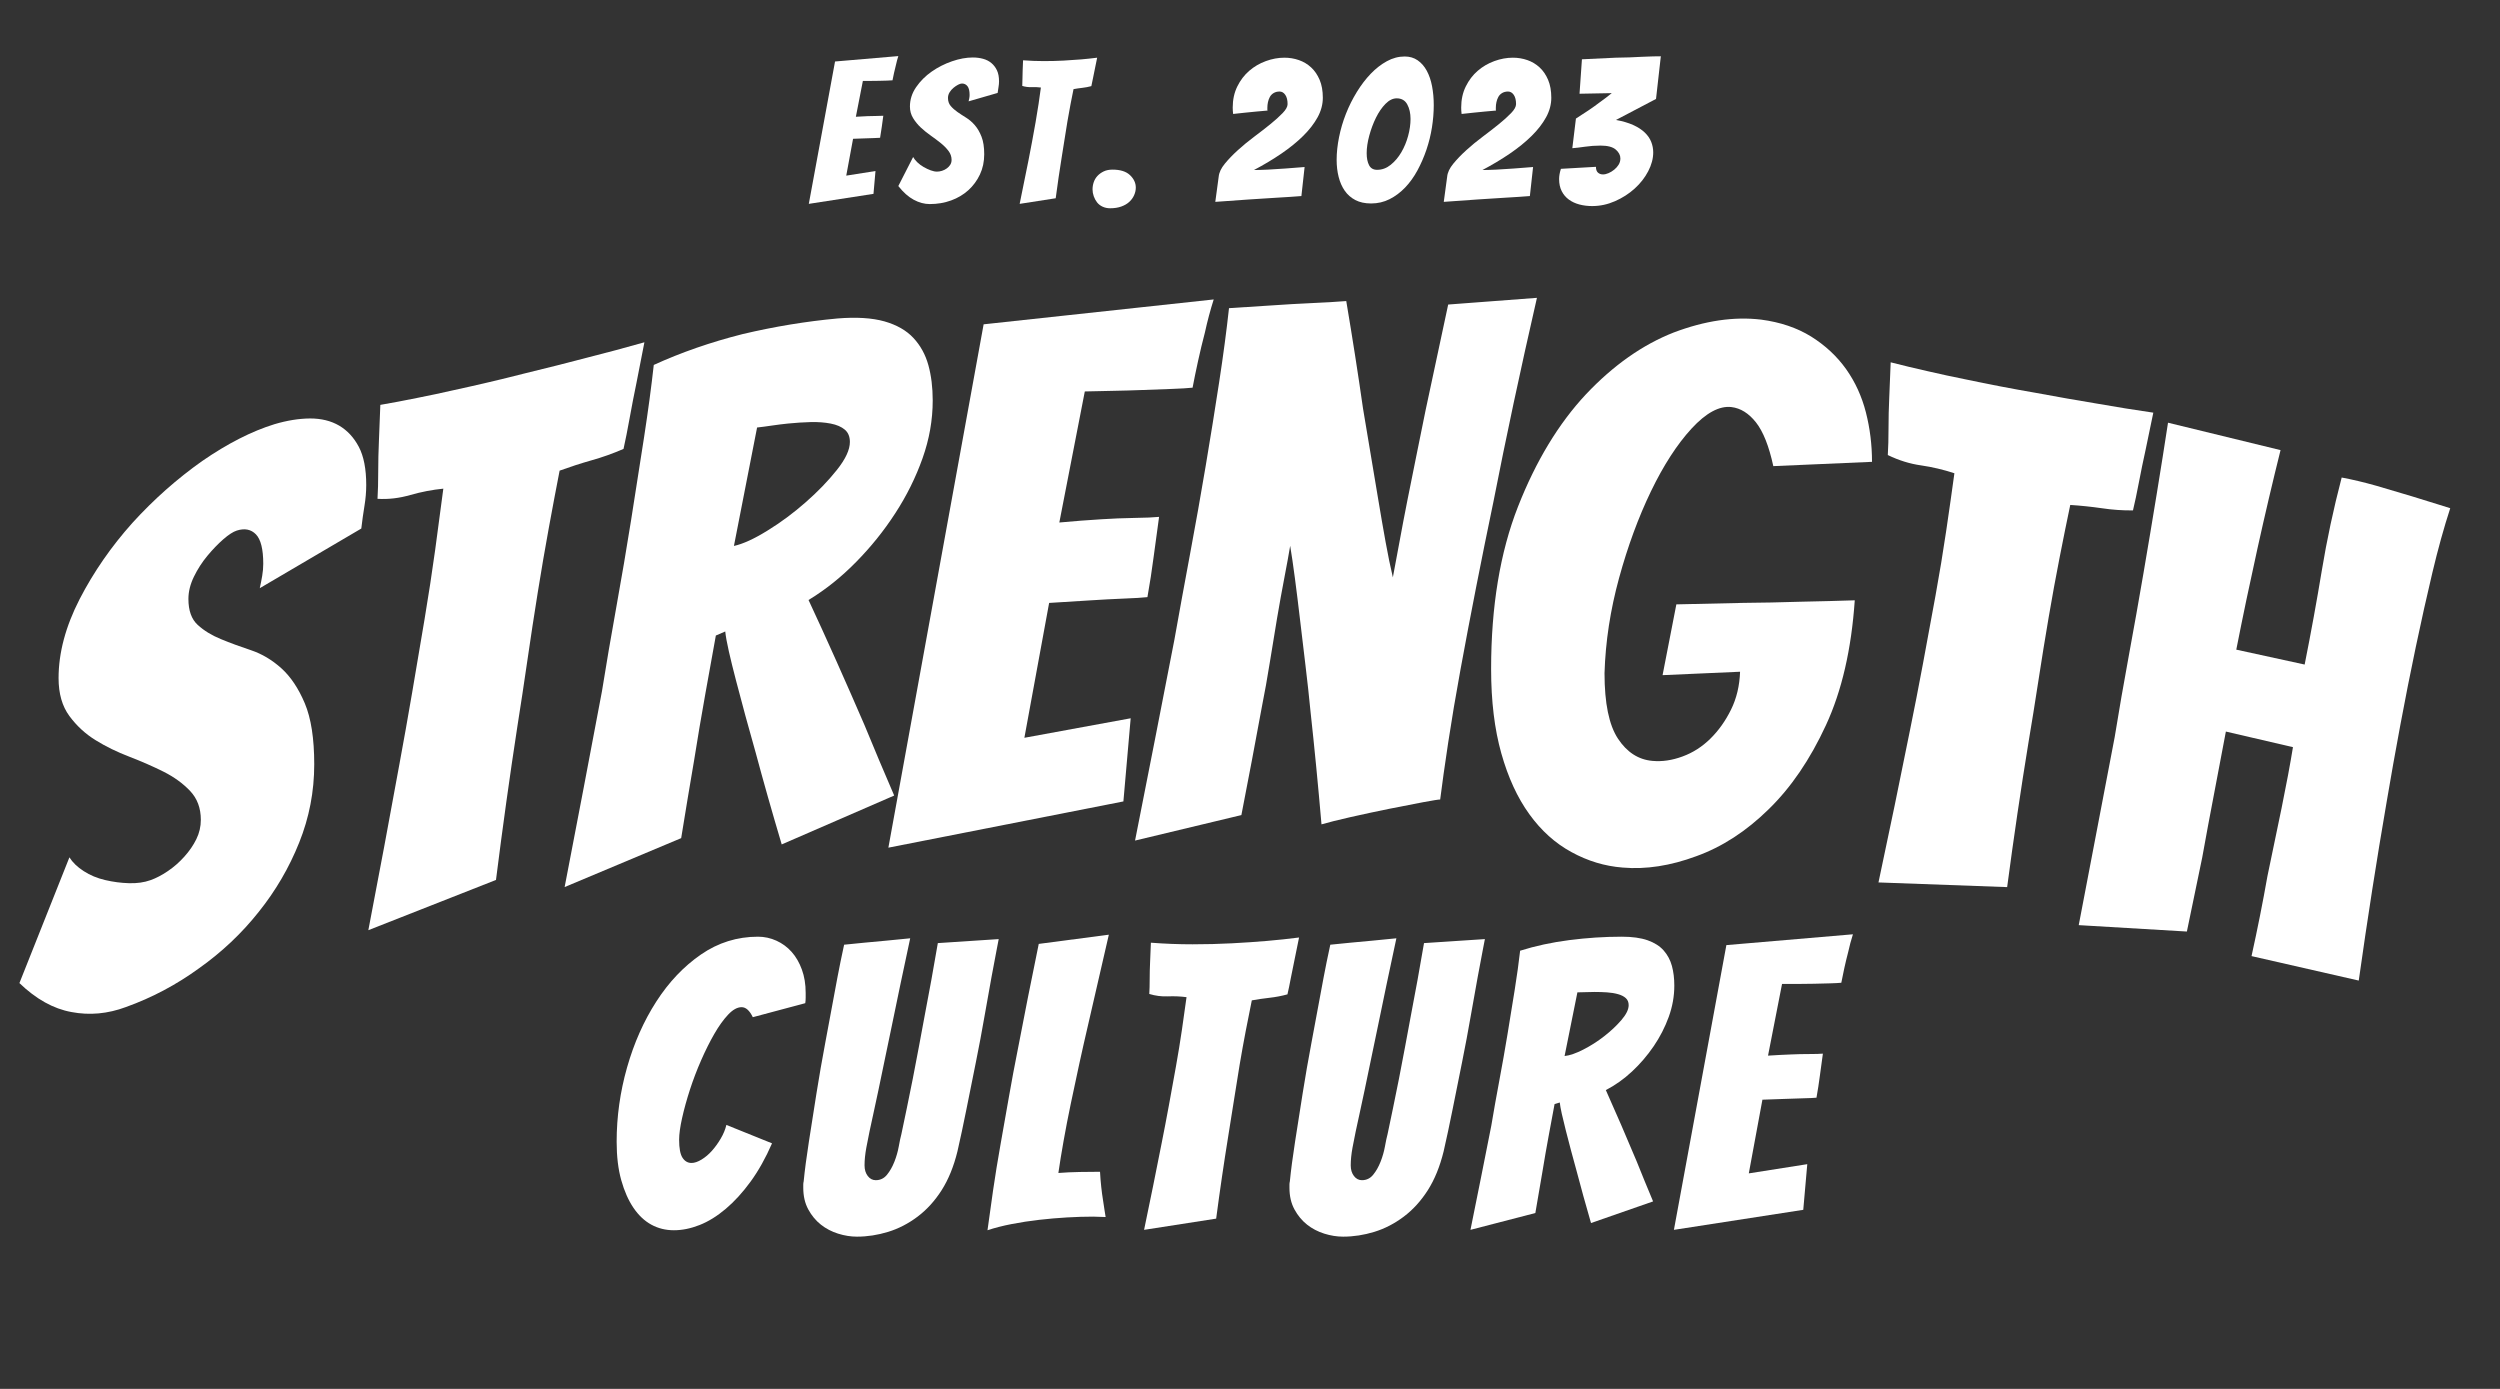 <svg viewBox="0 0 450 250" height="250px" width="450px" xmlns:xlink="http://www.w3.org/1999/xlink" xmlns="http://www.w3.org/2000/svg">
    <rect x="0" y="0" width="450" height="250" fill="#333333" stroke="none"/>
    <g id="83681915-ae84-4c3e-ad4d-7a758178846b" style="">
<g style=""><path transform="matrix(0.19 0 0 0.19 216.747 198.655)" fill="rgb(255, 255, 255)" d="M-409.374 37.614Q-418.48 58.481 -429.672 73.847Q-440.865 89.213 -453.195 99.646Q-465.526 110.08 -478.046 115.012Q-490.566 119.944 -502.328 119.944Q-514.089 119.944 -523.764 114.632Q-533.439 109.321 -540.647 98.698Q-547.856 88.074 -552.219 72.519Q-556.582 56.963 -556.582 36.096Q-556.582 0.433 -546.718 -34.283Q-536.853 -68.998 -519.021 -96.694Q-501.19 -124.391 -476.718 -141.274Q-452.247 -158.157 -422.653 -158.157Q-413.548 -158.157 -405.201 -154.363Q-396.854 -150.569 -390.784 -143.74Q-384.713 -136.911 -381.109 -127.046Q-377.505 -117.182 -377.505 -105.041Q-377.505 -102.765 -377.505 -100.299Q-377.505 -97.833 -377.884 -95.177L-427.586 -81.898Q-432.138 -91.383 -438.209 -91.383Q-444.279 -91.383 -450.919 -84.364Q-457.558 -77.345 -464.008 -66.152Q-470.458 -54.96 -476.528 -41.112Q-482.599 -27.264 -487.152 -13.226Q-491.705 0.812 -494.55 13.522Q-497.396 26.232 -497.396 34.199Q-497.396 46.34 -494.171 51.272Q-490.946 56.205 -485.634 56.205Q-481.461 56.205 -476.149 52.98Q-470.837 49.755 -466.285 44.633Q-461.732 39.511 -457.938 33.061Q-454.144 26.611 -452.626 20.161L-409.374 37.614Z"></path><path transform="matrix(0.19 0 0 0.19 216.747 198.655)" fill="rgb(255, 255, 255)" d="M-233.711 45.202Q-239.023 66.828 -248.698 82.004Q-258.373 97.18 -271.462 107.044Q-284.551 116.909 -299.348 121.462Q-314.145 126.014 -328.941 126.014Q-337.667 126.014 -346.773 123.169Q-355.879 120.323 -363.087 114.632Q-370.296 108.941 -375.039 100.215Q-379.781 91.489 -379.781 79.727Q-379.781 78.21 -379.781 76.692Q-379.781 75.175 -379.402 73.657Q-377.884 58.102 -374.469 36.096Q-371.055 14.091 -367.261 -9.811Q-363.467 -33.714 -358.914 -57.806Q-354.361 -81.898 -350.757 -101.627Q-347.153 -121.355 -344.497 -134.445Q-341.841 -147.534 -341.082 -150.569Q-333.115 -151.328 -322.112 -152.466Q-311.109 -153.605 -301.624 -154.363Q-289.863 -155.502 -278.481 -156.64Q-288.345 -110.732 -295.933 -73.551Q-299.348 -57.616 -302.573 -41.681Q-305.798 -25.746 -308.643 -12.467Q-311.489 0.812 -313.575 10.487Q-315.662 20.161 -316.99 26.232Q-318.318 32.302 -320.025 41.598Q-321.733 50.893 -321.733 58.481Q-321.733 64.551 -318.697 68.535Q-315.662 72.519 -311.109 72.519Q-304.66 72.519 -300.486 67.397Q-296.313 62.275 -293.467 55.066Q-290.622 47.858 -289.294 40.459Q-287.966 33.061 -286.828 28.888Q-284.551 17.885 -281.706 4.416Q-278.86 -9.053 -276.015 -23.659Q-273.169 -38.266 -270.324 -53.443Q-267.478 -68.619 -264.822 -83.036Q-258.373 -116.423 -252.302 -152.087L-194.633 -155.881Q-194.633 -155.881 -196.53 -146.017Q-198.427 -136.152 -201.462 -119.838Q-204.497 -103.524 -208.102 -82.656Q-211.706 -61.789 -216.259 -39.215Q-220.812 -16.641 -225.175 5.175Q-229.538 26.991 -233.711 45.202Z"></path><path transform="matrix(0.19 0 0 0.19 216.747 198.655)" fill="rgb(255, 255, 255)" d="M-105.094 107.044Q-116.856 107.044 -129.945 107.803Q-143.034 108.562 -156.313 110.08Q-169.593 111.597 -182.303 114.063Q-195.012 116.529 -205.256 119.944Q-202.98 102.871 -199.945 82.004Q-196.909 61.137 -192.926 38.752Q-188.942 16.367 -184.958 -6.397Q-180.975 -29.161 -176.801 -50.028Q-167.316 -99.73 -156.693 -151.328L-90.298 -160.054Q-100.541 -116.044 -110.026 -74.31Q-114.2 -56.478 -118.373 -37.318Q-122.547 -18.158 -126.341 0.053Q-130.135 18.264 -133.17 35.337Q-136.205 52.411 -138.102 65.69Q-128.617 64.931 -117.804 64.741Q-106.991 64.551 -98.644 64.551Q-98.265 71.76 -97.506 78.779Q-96.747 85.798 -95.799 91.489Q-94.85 97.18 -94.281 101.543Q-93.712 105.906 -93.333 107.424Q-96.368 107.424 -99.214 107.234Q-102.059 107.044 -105.094 107.044Z"></path><path transform="matrix(0.19 0 0 0.19 216.747 198.655)" fill="rgb(255, 255, 255)" d="M-56.91 119.565Q-48.184 77.83 -40.217 37.234Q-36.802 20.161 -33.387 1.571Q-29.973 -17.02 -26.748 -35.042Q-23.523 -53.063 -21.057 -69.946Q-18.591 -86.83 -16.694 -100.868Q-25.42 -102.006 -34.336 -101.627Q-43.252 -101.247 -51.978 -103.903Q-51.599 -109.973 -51.599 -117.941Q-51.599 -125.908 -51.219 -133.876Q-50.84 -142.602 -50.46 -152.466Q-40.596 -151.708 -30.732 -151.328Q-20.867 -150.949 -11.003 -150.949Q8.347 -150.949 26.368 -151.897Q44.39 -152.846 59.756 -154.174Q75.122 -155.502 89.918 -157.399L85.745 -136.911Q83.848 -128.185 82.14 -119.079Q80.433 -109.973 78.916 -103.524Q70.569 -101.247 62.032 -100.299Q53.496 -99.35 45.149 -97.833Q42.493 -84.933 39.458 -69.188Q36.423 -53.443 33.577 -36.559Q30.732 -19.676 28.076 -2.223Q25.42 15.229 22.764 31.164Q16.694 68.725 11.382 108.941Z"></path><path transform="matrix(0.19 0 0 0.19 216.747 198.655)" fill="rgb(255, 255, 255)" d="M226.882 45.202Q221.571 66.828 211.896 82.004Q202.221 97.18 189.132 107.044Q176.042 116.909 161.246 121.462Q146.449 126.014 131.652 126.014Q122.926 126.014 113.82 123.169Q104.715 120.323 97.506 114.632Q90.298 108.941 85.555 100.215Q80.813 91.489 80.813 79.727Q80.813 78.21 80.813 76.692Q80.813 75.175 81.192 73.657Q82.71 58.102 86.124 36.096Q89.539 14.091 93.333 -9.811Q97.127 -33.714 101.68 -57.806Q106.232 -81.898 109.837 -101.627Q113.441 -121.355 116.097 -134.445Q118.753 -147.534 119.512 -150.569Q127.479 -151.328 138.482 -152.466Q149.484 -153.605 158.969 -154.363Q170.731 -155.502 182.113 -156.64Q172.248 -110.732 164.66 -73.551Q161.246 -57.616 158.021 -41.681Q154.796 -25.746 151.95 -12.467Q149.105 0.812 147.018 10.487Q144.931 20.161 143.604 26.232Q142.276 32.302 140.568 41.598Q138.861 50.893 138.861 58.481Q138.861 64.551 141.896 68.535Q144.931 72.519 149.484 72.519Q155.934 72.519 160.107 67.397Q164.281 62.275 167.126 55.066Q169.972 47.858 171.3 40.459Q172.628 33.061 173.766 28.888Q176.042 17.885 178.888 4.416Q181.733 -9.053 184.579 -23.659Q187.424 -38.266 190.27 -53.443Q193.115 -68.619 195.771 -83.036Q202.221 -116.423 208.292 -152.087L265.961 -155.881Q265.961 -155.881 264.064 -146.017Q262.167 -136.152 259.131 -119.838Q256.096 -103.524 252.492 -82.656Q248.887 -61.789 244.335 -39.215Q239.782 -16.641 235.419 5.175Q231.056 26.991 226.882 45.202Z"></path><path transform="matrix(0.19 0 0 0.19 216.747 198.655)" fill="rgb(255, 255, 255)" d="M252.302 119.565Q262.546 69.104 272.031 20.92Q275.446 0.433 279.619 -21.762Q283.792 -43.957 287.397 -65.773Q291.001 -87.589 294.226 -107.887Q297.451 -128.185 299.348 -144.878Q320.974 -151.708 346.014 -154.932Q371.055 -158.157 395.716 -158.157Q410.513 -158.157 420.187 -154.743Q429.862 -151.328 435.363 -145.068Q440.865 -138.808 443.141 -130.461Q445.418 -122.114 445.418 -111.87Q445.418 -96.694 440.106 -82.087Q434.794 -67.48 425.878 -54.391Q416.962 -41.302 405.391 -30.489Q393.819 -19.676 380.54 -12.847Q387.369 2.33 395.147 20.351Q402.925 38.373 409.754 54.687Q417.342 73.657 425.309 92.627L366.502 113.115Q358.914 86.936 352.844 63.793Q350.188 54.308 347.532 44.253Q344.876 34.199 342.6 25.283Q340.323 16.367 338.806 9.538Q337.288 2.709 336.909 -1.085L331.976 0.433Q329.7 12.573 326.475 30.026Q323.25 47.478 320.594 63.793Q317.18 83.142 313.765 103.63ZM341.461 -45.096Q348.67 -45.854 359.104 -51.166Q369.537 -56.478 379.022 -63.876Q388.507 -71.274 395.337 -79.242Q402.166 -87.209 402.166 -93.28Q402.166 -97.453 399.51 -99.919Q396.854 -102.385 392.112 -103.713Q387.369 -105.041 381.678 -105.421Q375.987 -105.8 369.917 -105.8Q365.743 -105.8 361.38 -105.61Q357.017 -105.421 353.602 -105.421Z"></path><path transform="matrix(0.19 0 0 0.19 216.747 198.655)" fill="rgb(255, 255, 255)" d="M445.038 119.565L494.74 -150.19L614.631 -160.434Q611.975 -152.087 610.078 -143.361Q608.181 -136.152 606.474 -128.374Q604.766 -120.597 603.628 -114.526Q599.834 -114.147 592.815 -113.957Q585.796 -113.767 577.829 -113.578Q569.861 -113.388 561.704 -113.388Q553.547 -113.388 547.477 -113.388L534.198 -45.475Q545.959 -46.234 556.203 -46.613Q564.55 -46.993 573.276 -46.993Q582.002 -46.993 586.176 -47.372Q584.658 -36.749 583.33 -26.505Q582.002 -16.261 580.105 -5.638Q576.311 -5.259 567.775 -5.069Q559.238 -4.879 550.512 -4.5Q540.647 -4.12 528.886 -3.741L515.986 66.069L571.379 57.343L567.585 100.595Z"></path></g></g>
<g id="c8dfef64-524f-40e6-9401-9c5fea0bf06c" style="">
<g style=""><path transform="matrix(0.19 0 0 0.19 222.269 118.047)" fill="rgb(255, 255, 255)" d=""></path><path transform="matrix(0.19 0 0 0.19 222.269 118.047)" fill="rgb(255, 255, 255)" d="M-872.136 102.79Q-872.136 141.43 -886.392 176.928Q-900.623 212.513 -924.724 242.593Q-948.749 272.918 -981.206 295.971Q-1013.517 319.463 -1050.537 332.743Q-1076.394 342.394 -1102.15 337.478Q-1127.804 332.823 -1151.442 310.038L-1104.078 190.917Q-1099.579 198.129 -1090.572 203.951Q-1081.553 209.806 -1070.262 212.427Q-1058.951 215.1 -1047.621 215.409Q-1036.272 215.77 -1027.179 212.51Q-1019.375 209.742 -1010.912 204.012Q-1002.437 198.311 -995.259 190.327Q-988.073 182.363 -983.823 173.685Q-979.571 165.014 -979.571 155.354Q-979.571 138.794 -989.706 128.062Q-999.828 117.373 -1014.819 109.814Q-1029.778 102.348 -1047.297 95.575Q-1064.771 88.927 -1079.297 79.916Q-1093.791 70.99 -1104.078 57.057Q-1114.348 43.166 -1114.348 21.086Q-1114.348 -14.794 -1094.434 -53.651Q-1074.458 -92.349 -1044.381 -125.945Q-1014.168 -159.169 -978.262 -184.564Q-942.174 -209.416 -909.876 -219.412Q-892.022 -224.731 -876.117 -224.859Q-860.182 -224.879 -848.543 -218.09Q-836.888 -211.243 -829.888 -197.931Q-822.882 -184.597 -822.882 -161.827Q-822.882 -152.167 -824.551 -142.069Q-826.219 -131.97 -827.553 -120.578L-923.735 -64.072Q-922.416 -69.999 -921.427 -75.823Q-920.438 -81.647 -920.438 -87.167Q-920.438 -107.867 -927.361 -115.046Q-934.277 -122.205 -945.462 -118.671Q-950.72 -116.99 -958.272 -110.413Q-965.815 -103.812 -973.351 -94.772Q-980.879 -85.708 -986.111 -74.979Q-991.34 -64.239 -991.34 -53.889Q-991.34 -37.329 -982.515 -29.27Q-973.679 -21.179 -960.568 -15.827Q-947.435 -10.402 -931.973 -5.281Q-916.479 -0.058 -903.268 11.822Q-890.035 23.777 -881.091 44.981Q-872.136 66.22 -872.136 102.79Z"></path><path transform="matrix(0.19 0 0 0.19 222.269 118.047)" fill="rgb(255, 255, 255)" d="M-820.88 259.929Q-805.511 180.072 -791.456 102.716Q-785.427 70.181 -779.393 34.901Q-773.356 -0.363 -767.65 -34.497Q-761.942 -68.618 -757.574 -100.342Q-753.205 -132.059 -749.843 -158.361Q-765.3 -156.838 -781.069 -152.372Q-796.813 -147.801 -812.196 -148.73Q-811.528 -159.942 -811.528 -174.432Q-811.528 -188.922 -810.86 -203.583Q-810.191 -219.624 -809.523 -237.736Q-792.126 -240.738 -774.698 -244.301Q-757.238 -247.735 -739.749 -251.731Q-705.36 -259.193 -673.237 -267.425Q-641.032 -275.234 -613.512 -282.504Q-585.941 -289.474 -559.346 -297.031L-566.852 -258.64Q-570.262 -242.249 -573.331 -225.216Q-576.399 -208.18 -579.126 -196.023Q-594.115 -189.486 -609.431 -185.218Q-624.73 -180.857 -639.674 -175.43Q-644.426 -151.103 -649.854 -121.466Q-655.28 -91.816 -660.365 -60.149Q-665.448 -28.472 -670.19 4.185Q-674.93 36.851 -679.669 66.767Q-690.493 137.25 -699.956 212.331Z"></path><path transform="matrix(0.19 0 0 0.19 222.269 118.047)" fill="rgb(255, 255, 255)" d="M-634.921 219.081Q-616.573 124.085 -599.563 33.588Q-593.434 -4.676 -585.941 -46.249Q-578.444 -87.8 -571.967 -128.482Q-565.487 -169.147 -559.688 -206.935Q-553.886 -244.71 -550.472 -275.569Q-511.514 -293.379 -466.314 -304.794Q-421.032 -315.497 -376.37 -319.6Q-349.547 -321.762 -332 -316.849Q-314.447 -311.847 -304.463 -301.109Q-294.477 -290.344 -290.344 -275.413Q-286.212 -260.477 -286.212 -241.847Q-286.212 -214.247 -295.854 -187.106Q-305.496 -159.939 -321.675 -135.065Q-337.85 -110.117 -358.834 -88.854Q-379.808 -67.457 -403.861 -52.881Q-391.493 -26.413 -377.402 5.132Q-363.305 36.739 -350.923 65.433Q-337.162 98.903 -322.708 132.38L-429.27 178.682Q-442.996 132.502 -453.972 91.603Q-458.772 74.887 -463.571 57.143Q-468.37 39.408 -472.482 23.671Q-476.594 7.939 -479.335 -4.155Q-482.075 -16.247 -482.76 -23.065L-491.664 -19.217Q-495.772 3.374 -501.591 35.849Q-507.408 68.336 -512.198 98.631Q-518.354 134.636 -524.509 172.725ZM-474.538 -104.083Q-461.515 -106.965 -442.653 -118.694Q-423.778 -130.303 -406.609 -145.427Q-389.431 -160.456 -377.058 -176.022Q-364.68 -191.54 -364.68 -202.58Q-364.68 -210.17 -369.494 -214.261Q-374.308 -218.344 -382.901 -220.025Q-391.493 -221.683 -401.8 -221.433Q-412.104 -221.149 -423.092 -220.072Q-430.643 -219.308 -438.536 -218.145Q-446.426 -216.96 -452.6 -216.288Z"></path><path transform="matrix(0.19 0 0 0.19 222.269 118.047)" fill="rgb(255, 255, 255)" d="M-328.215 181.753L-237.977 -314.05L-20.01 -337.61Q-24.84 -322.414 -28.29 -306.531Q-31.74 -293.405 -34.845 -279.245Q-37.95 -265.083 -40.02 -254.031Q-46.92 -253.297 -59.684 -252.848Q-72.449 -252.373 -86.937 -251.846Q-101.426 -251.282 -116.258 -251.017Q-131.09 -250.71 -142.127 -250.454L-166.268 -126.296Q-144.886 -128.256 -126.261 -129.375Q-111.084 -130.364 -95.217 -130.63Q-79.348 -130.851 -71.759 -131.631Q-74.518 -112.279 -76.933 -93.62Q-79.348 -74.961 -82.798 -55.597Q-89.697 -54.812 -105.22 -54.223Q-120.742 -53.589 -136.609 -52.555Q-154.543 -51.416 -175.924 -50.102L-199.37 77.657L-98.666 59.174L-105.565 137.948Z"></path><path transform="matrix(0.19 0 0 0.19 222.269 118.047)" fill="rgb(255, 255, 255)" d="M-94.527 175.029Q-75.208 77.479 -57.269 -15.165Q-50.37 -53.861 -42.435 -96.352Q-34.5 -138.832 -27.6 -179.918Q-20.7 -220.998 -14.835 -259.308Q-8.97 -297.613 -5.52 -329.356Q15.87 -330.721 35.88 -332.025Q53.819 -333.284 72.449 -334.138Q91.077 -334.932 105.565 -336.082Q114.534 -282.79 121.432 -234.355Q124.882 -213.584 128.676 -191.078Q132.47 -168.569 135.919 -147.791Q139.368 -127.01 142.817 -107.952Q146.266 -88.891 149.715 -74.313Q152.474 -88.731 155.923 -107.613Q159.371 -126.493 163.51 -147.421Q167.648 -168.345 172.131 -190.29Q176.614 -212.23 180.752 -232.798Q191.096 -280.749 202.128 -332.791L286.212 -339.137Q262.787 -236.933 244.87 -145.367Q236.599 -105.733 228.672 -65.377Q220.744 -25.005 213.85 12.663Q206.955 50.342 202.128 82.244Q197.302 114.151 194.544 136.132Q192.475 136.059 178.338 138.689Q164.199 141.364 145.921 145.01Q127.641 148.725 109.36 152.85Q91.077 157.038 82.108 159.674Q77.278 103.724 71.759 53.289Q69.689 31.877 66.929 9.077Q64.169 -13.72 61.754 -34.444Q59.339 -55.166 56.924 -73.473Q54.509 -91.778 52.439 -104.215Q50.37 -91.811 46.92 -73.897Q43.47 -55.98 40.02 -35.646Q36.57 -15.311 33.12 6.406Q29.67 28.125 25.53 48.808Q16.56 97.771 6.21 150.884Z"></path><path transform="matrix(0.19 0 0 0.19 222.269 118.047)" fill="rgb(255, 255, 255)" d="M587.304 -52.586Q582.534 17.034 560.029 65.666Q537.495 114.491 505.698 145.395Q473.853 176.666 437.163 189.847Q400.426 203.48 367.431 200.605Q341.979 198.617 318.922 185.943Q295.854 173.419 278.979 150.003Q262.098 126.662 252.451 92.361Q242.802 58.085 242.802 12.545Q242.802 -76.465 268.3 -141.421Q293.788 -206.206 332.689 -247.8Q371.557 -288.954 415.882 -306.343Q460.143 -323.089 498.511 -318.511Q525.876 -314.919 546.034 -302.433Q566.169 -289.794 579.126 -271.578Q592.072 -253.298 597.861 -230.618Q603.647 -207.924 603.647 -183.774L510.145 -179.708Q503.987 -208.105 493.718 -221.132Q483.445 -234.122 470.426 -235.664Q453.286 -237.603 432.702 -215.302Q412.104 -192.859 394.242 -155.885Q376.37 -118.81 363.993 -73.605Q351.611 -28.354 350.235 16.39Q350.235 59.17 362.961 78.456Q375.683 97.792 395.616 99.539Q409.357 100.818 424.121 95.361Q438.879 89.976 450.542 78.461Q462.2 66.993 470.084 50.991Q477.965 35.011 478.65 15.083L405.235 18.318L418.285 -48.738Q450.542 -49.534 481.39 -50.139Q507.408 -50.344 536.47 -51.253Q565.487 -51.847 587.304 -52.586Z"></path><path transform="matrix(0.19 0 0 0.19 222.269 118.047)" fill="rgb(255, 255, 255)" d="M609.771 214.695Q625.41 141.492 639.674 70.21Q645.783 40.276 651.889 7.598Q657.992 -25.065 663.754 -56.742Q669.512 -88.406 673.914 -118.253Q678.315 -148.091 681.699 -172.949Q666.125 -178.072 650.193 -180.398Q634.242 -182.621 618.612 -190.203Q619.292 -201.125 619.292 -215.615Q619.292 -230.105 619.972 -244.477Q620.652 -260.229 621.332 -278.051Q638.995 -273.534 656.636 -269.581Q674.253 -265.502 691.845 -261.985Q726.276 -254.716 758.246 -249.226Q790.117 -243.305 817.207 -238.861Q844.216 -234.105 870.145 -230.356L862.84 -195.155Q859.517 -180.214 856.525 -164.486Q853.533 -148.754 850.872 -137.756Q836.222 -137.592 821.213 -139.838Q806.18 -141.988 791.456 -142.924Q786.767 -120.62 781.405 -93.296Q776.04 -65.959 771.007 -36.459Q765.972 -6.949 761.27 23.685Q756.566 54.329 751.86 82.222Q741.095 148.082 731.667 219.119Z"></path><path transform="matrix(0.19 0 0 0.19 222.269 118.047)" fill="rgb(255, 255, 255)" d="M799.49 255.14Q816.873 164.357 833.556 76.975Q839.554 39.943 846.879 0.185Q854.198 -39.55 860.846 -78.413Q867.489 -117.257 873.463 -153.857Q879.433 -190.442 884.073 -220.841L990.686 -194.871Q979.571 -150.316 968.765 -101.462Q957.944 -52.56 948.749 -5.842L1013.517 8.273Q1022.628 -37.508 1029.778 -80.847Q1036.921 -124.165 1048.593 -168.91Q1063.478 -166.166 1081.553 -161.069Q1099.579 -155.841 1114.99 -151.16Q1130.364 -146.385 1140.911 -143.135Q1151.442 -139.842 1151.442 -139.842Q1142.508 -112.467 1134.521 -78.807Q1126.524 -45.122 1118.837 -8.525Q1111.141 28.096 1104.078 66.027Q1097.007 103.978 1091.216 138.305Q1077.039 220.509 1064.771 307.657L963.192 284.489Q971.714 245.891 978.262 208.736Q984.804 177.81 991.666 144.252Q998.522 110.714 1002.437 86.531L938.885 71.754Q934.277 96.525 928.02 129.073Q921.757 161.638 916.479 191.072Q909.216 226.128 901.946 261.207Z"></path><path transform="matrix(0.19 0 0 0.19 222.269 118.047)" fill="rgb(255, 255, 255)" d=""></path></g></g>
<g id="5580f3d9-f1b2-4628-b2c7-41e1080cc9d6" style="">
<g style=""><path transform="matrix(0.19 0 0 0.19 221.042 25.337)" fill="rgb(255, 255, 255)" d="M-397.139 59.782L-372.288 -75.095L-312.342 -80.217Q-313.67 -76.043 -314.619 -71.68Q-315.567 -68.076 -316.421 -64.187Q-317.275 -60.298 -317.844 -57.263Q-319.741 -57.073 -323.25 -56.979Q-326.76 -56.884 -330.743 -56.789Q-334.727 -56.694 -338.806 -56.694Q-342.884 -56.694 -345.919 -56.694L-352.559 -22.738Q-346.678 -23.117 -341.556 -23.307Q-337.383 -23.496 -333.02 -23.496Q-328.657 -23.496 -326.57 -23.686Q-327.329 -18.374 -327.993 -13.252Q-328.657 -8.131 -329.605 -2.819Q-331.502 -2.629 -335.77 -2.534Q-340.039 -2.44 -344.402 -2.25Q-349.334 -2.06 -355.215 -1.87L-361.665 33.035L-333.968 28.671L-335.865 50.297Z"></path><path transform="matrix(0.19 0 0 0.19 221.042 25.337)" fill="rgb(255, 255, 255)" d="M-230.961 12.737Q-230.961 23.36 -235.039 31.991Q-239.118 40.623 -246.042 46.883Q-252.966 53.143 -262.356 56.557Q-271.746 59.972 -282.559 59.972Q-290.147 59.972 -297.735 55.893Q-305.323 51.815 -312.342 42.899L-298.305 15.392Q-296.977 17.858 -294.321 20.419Q-291.665 22.98 -288.345 24.877Q-285.026 26.774 -281.706 28.007Q-278.386 29.24 -275.73 29.24Q-273.454 29.24 -270.988 28.482Q-268.522 27.723 -266.435 26.205Q-264.348 24.688 -263.115 22.696Q-261.882 20.704 -261.882 18.048Q-261.882 13.495 -264.822 9.606Q-267.763 5.718 -272.126 2.208Q-276.489 -1.301 -281.611 -4.906Q-286.733 -8.51 -291.001 -12.494Q-295.269 -16.477 -298.305 -21.41Q-301.34 -26.342 -301.34 -32.412Q-301.34 -42.277 -295.459 -50.813Q-289.578 -59.35 -280.757 -65.515Q-271.936 -71.68 -261.503 -75.285Q-251.069 -78.889 -241.774 -78.889Q-236.652 -78.889 -232.099 -77.656Q-227.546 -76.423 -224.226 -73.672Q-220.907 -70.922 -218.915 -66.748Q-216.923 -62.575 -216.923 -56.315Q-216.923 -53.659 -217.397 -51.003Q-217.871 -48.347 -218.251 -45.312L-245.757 -37.345Q-245.378 -38.862 -245.093 -40.38Q-244.809 -41.897 -244.809 -43.415Q-244.809 -49.106 -246.801 -51.667Q-248.793 -54.228 -252.018 -54.228Q-253.535 -54.228 -255.717 -53.09Q-257.898 -51.951 -260.08 -50.149Q-262.261 -48.347 -263.779 -45.881Q-265.297 -43.415 -265.297 -40.569Q-265.297 -36.017 -262.736 -32.981Q-260.175 -29.946 -256.381 -27.29Q-252.587 -24.635 -248.129 -21.884Q-243.671 -19.133 -239.877 -14.77Q-236.083 -10.407 -233.522 -3.862Q-230.961 2.682 -230.961 12.737Z"></path><path transform="matrix(0.19 0 0 0.19 221.042 25.337)" fill="rgb(255, 255, 255)" d="M-197.384 59.782Q-193.021 38.915 -189.037 18.617Q-187.33 10.081 -185.622 0.785Q-183.915 -8.51 -182.303 -17.521Q-180.69 -26.532 -179.457 -34.973Q-178.224 -43.415 -177.275 -50.434Q-181.639 -51.003 -186.097 -50.813Q-190.554 -50.624 -194.918 -51.951Q-194.728 -54.987 -194.728 -58.97Q-194.728 -62.954 -194.538 -66.938Q-194.349 -71.301 -194.159 -76.233Q-189.227 -75.854 -184.294 -75.664Q-179.362 -75.474 -174.43 -75.474Q-164.755 -75.474 -155.744 -75.949Q-146.734 -76.423 -139.051 -77.087Q-131.368 -77.751 -123.969 -78.699L-126.056 -68.455Q-127.005 -64.092 -127.858 -59.539Q-128.712 -54.987 -129.471 -51.762Q-133.644 -50.624 -137.912 -50.149Q-142.181 -49.675 -146.354 -48.916Q-147.682 -42.466 -149.2 -34.594Q-150.717 -26.721 -152.14 -18.28Q-153.563 -9.838 -154.891 -1.112Q-156.219 7.615 -157.547 15.582Q-160.582 34.362 -163.238 54.471Z"></path><path transform="matrix(0.19 0 0 0.19 221.042 25.337)" fill="rgb(255, 255, 255)" d="M-87.357 44.417Q-87.357 48.021 -88.97 51.625Q-90.582 55.23 -93.617 57.98Q-96.653 60.731 -101.205 62.343Q-105.758 63.956 -111.639 63.956Q-115.623 63.956 -118.848 62.438Q-122.072 60.921 -124.064 58.36Q-126.056 55.799 -127.194 52.574Q-128.333 49.349 -128.333 46.124Q-128.333 42.52 -127.194 39.2Q-126.056 35.88 -123.685 33.319Q-121.314 30.758 -117.804 29.051Q-114.295 27.343 -109.363 27.343Q-98.36 27.343 -92.859 32.56Q-87.357 37.777 -87.357 44.417Z"></path><path transform="matrix(0.19 0 0 0.19 221.042 25.337)" fill="rgb(255, 255, 255)" d=""></path><path transform="matrix(0.19 0 0 0.19 221.042 25.337)" fill="rgb(255, 255, 255)" d="M20.013 55.609Q4.648 56.747 -12.046 57.885L-8.821 33.983Q-8.252 28.102 -3.035 21.747Q2.182 15.392 9.39 8.848Q16.599 2.303 24.851 -3.862Q33.103 -10.028 40.122 -15.719Q47.141 -21.41 51.788 -26.247Q56.436 -31.084 56.436 -34.689Q56.436 -40.38 54.254 -43.51Q52.073 -46.64 48.848 -46.64Q45.623 -46.64 43.252 -45.217Q40.881 -43.794 39.647 -41.518Q38.414 -39.242 37.845 -36.586Q37.276 -33.93 37.276 -31.274L37.276 -29.377Q37.276 -28.808 37.466 -28.618Q32.344 -28.239 26.843 -27.67Q22.1 -27.29 16.314 -26.626Q10.528 -25.962 4.837 -25.393Q4.648 -26.911 4.553 -28.523Q4.458 -30.136 4.458 -31.464Q4.458 -42.656 8.821 -51.477Q13.184 -60.298 20.108 -66.274Q27.032 -72.249 35.853 -75.474Q44.675 -78.699 53.401 -78.699Q60.609 -78.699 67.154 -76.423Q73.699 -74.146 78.726 -69.499Q83.753 -64.851 86.788 -57.737Q89.823 -50.624 89.823 -40.759Q89.823 -31.274 84.891 -22.263Q79.959 -13.252 71.233 -4.621Q62.506 4.01 50.555 12.167Q38.604 20.325 24.566 27.723Q29.688 27.723 37.75 27.343Q45.813 26.964 54.254 26.3Q62.696 25.636 72.561 24.877L69.525 52.384Q64.973 52.763 59.187 53.143Q53.401 53.522 46.856 53.902Q40.311 54.281 33.387 54.755Q26.463 55.23 20.013 55.609Z"></path><path transform="matrix(0.19 0 0 0.19 221.042 25.337)" fill="rgb(255, 255, 255)" d="M194.918 -33.74Q194.918 -23.496 193.21 -12.683Q191.503 -1.87 187.994 8.468Q184.484 18.807 179.457 28.102Q174.43 37.398 167.79 44.322Q161.151 51.246 153.089 55.324Q145.026 59.403 135.541 59.403Q126.815 59.403 120.65 56.178Q114.484 52.953 110.596 47.357Q106.707 41.761 104.81 34.268Q102.913 26.774 102.913 18.048Q102.913 7.994 105.189 -3.388Q107.466 -14.77 111.734 -25.583Q116.002 -36.396 122.072 -46.26Q128.143 -56.125 135.257 -63.523Q142.37 -70.922 150.528 -75.38Q158.685 -79.837 167.411 -79.837Q174.43 -79.837 179.647 -76.233Q184.863 -72.629 188.278 -66.369Q191.693 -60.109 193.305 -51.667Q194.918 -43.225 194.918 -33.74ZM131.368 11.788Q131.368 18.807 133.644 23.17Q135.921 27.533 141.232 27.533Q148.251 27.533 154.132 22.791Q160.013 18.048 164.186 10.934Q168.359 3.821 170.636 -4.621Q172.912 -13.063 172.912 -20.651Q172.912 -28.808 169.782 -34.499Q166.652 -40.19 159.823 -40.19Q154.322 -40.19 149.2 -34.973Q144.078 -29.756 140.189 -21.884Q136.3 -14.011 133.834 -4.906Q131.368 4.2 131.368 11.788Z"></path><path transform="matrix(0.19 0 0 0.19 221.042 25.337)" fill="rgb(255, 255, 255)" d="M236.462 55.609Q221.096 56.747 204.403 57.885L207.628 33.983Q208.197 28.102 213.413 21.747Q218.63 15.392 225.839 8.848Q233.047 2.303 241.299 -3.862Q249.551 -10.028 256.57 -15.719Q263.589 -21.41 268.237 -26.247Q272.885 -31.084 272.885 -34.689Q272.885 -40.38 270.703 -43.51Q268.522 -46.64 265.297 -46.64Q262.072 -46.64 259.7 -45.217Q257.329 -43.794 256.096 -41.518Q254.863 -39.242 254.294 -36.586Q253.725 -33.93 253.725 -31.274L253.725 -29.377Q253.725 -28.808 253.915 -28.618Q248.793 -28.239 243.291 -27.67Q238.549 -27.29 232.763 -26.626Q226.977 -25.962 221.286 -25.393Q221.096 -26.911 221.001 -28.523Q220.907 -30.136 220.907 -31.464Q220.907 -42.656 225.27 -51.477Q229.633 -60.298 236.557 -66.274Q243.481 -72.249 252.302 -75.474Q261.123 -78.699 269.849 -78.699Q277.058 -78.699 283.603 -76.423Q290.147 -74.146 295.174 -69.499Q300.202 -64.851 303.237 -57.737Q306.272 -50.624 306.272 -40.759Q306.272 -31.274 301.34 -22.263Q296.408 -13.252 287.681 -4.621Q278.955 4.01 267.004 12.167Q255.053 20.325 241.015 27.723Q246.137 27.723 254.199 27.343Q262.261 26.964 270.703 26.3Q279.145 25.636 289.009 24.877L285.974 52.384Q281.421 52.763 275.635 53.143Q269.849 53.522 263.305 53.902Q256.76 54.281 249.836 54.755Q242.912 55.23 236.462 55.609Z"></path><path transform="matrix(0.19 0 0 0.19 221.042 25.337)" fill="rgb(255, 255, 255)" d="M402.83 11.029Q402.83 19.755 398.087 28.861Q393.345 37.967 385.282 45.27Q377.22 52.574 366.692 57.221Q356.163 61.869 344.971 61.869Q338.521 61.869 332.83 60.351Q327.139 58.834 322.871 55.704Q318.603 52.574 316.136 47.736Q313.67 42.899 313.67 36.259Q313.67 31.896 315.378 26.585L348.575 24.688Q348.575 28.482 350.472 30.189Q352.369 31.896 355.215 31.896Q357.681 31.896 360.526 30.663Q363.372 29.43 365.933 27.343Q368.494 25.257 370.106 22.601Q371.719 19.945 371.719 16.72Q371.719 12.167 367.356 8.373Q362.993 4.579 352.938 4.579Q345.54 4.579 338.331 5.623Q331.123 6.666 326.191 7.045L329.605 -21.03Q335.296 -24.635 341.367 -28.713Q347.437 -32.792 352.369 -36.586Q358.25 -40.759 363.562 -45.122L333.02 -44.553L335.296 -77.182Q352.559 -77.94 367.356 -78.699Q373.616 -78.699 380.16 -78.984Q386.705 -79.268 392.396 -79.553Q398.087 -79.837 402.735 -79.932Q407.383 -80.027 410.038 -80.027L405.486 -39.621L367.545 -19.702Q377.03 -17.995 383.765 -14.96Q390.499 -11.925 394.767 -7.846Q399.036 -3.767 400.933 1.07Q402.83 5.907 402.83 11.029Z"></path></g></g>

  </svg>